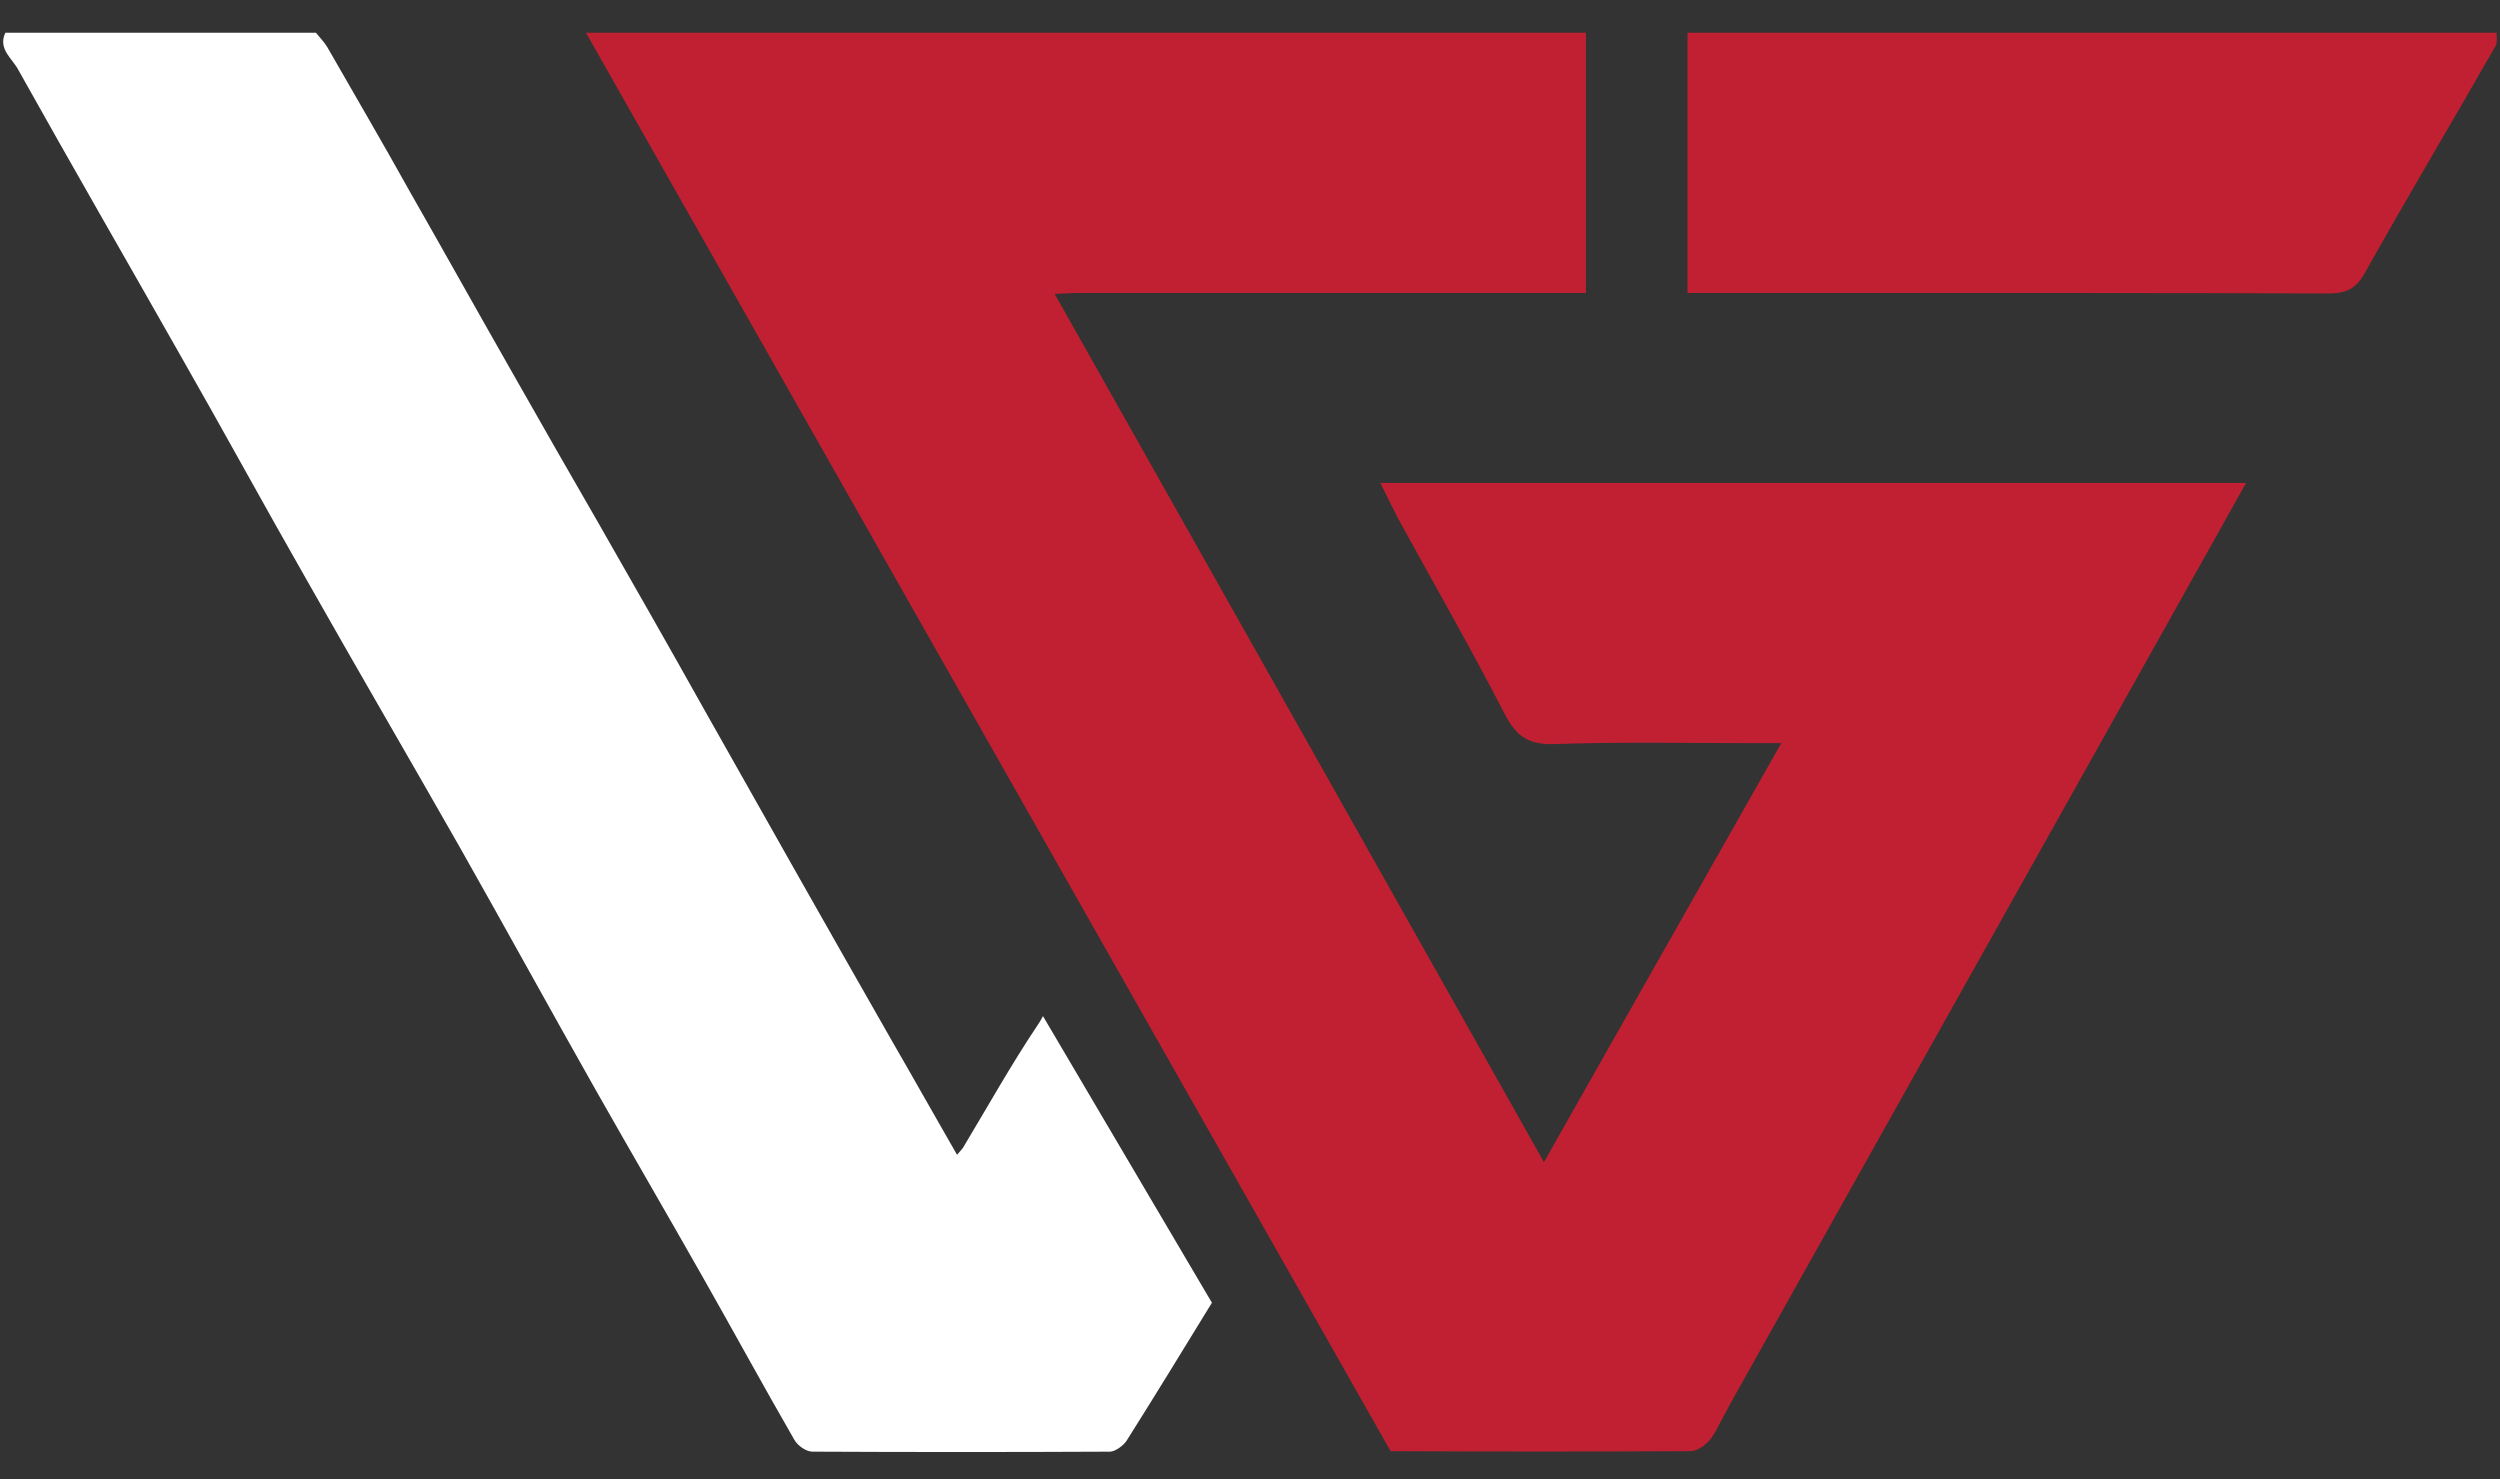 <svg xmlns="http://www.w3.org/2000/svg" xmlns:xlink="http://www.w3.org/1999/xlink" id="Capa_1" x="0px" y="0px" viewBox="0 0 512 303" style="enable-background:new 0 0 512 303;" xml:space="preserve">
<rect x="0" y="0" width="512" height="303" fill="#333333" stroke="none"/>
<style type="text/css">
	.st0{fill:#C02031;}
	.st1{fill:#FFFFFF;}
</style>
<g>
	<path class="st0" d="M286.5,106.5c7.3,13.3,14.8,26.4,21.7,39.8c2.3,4.4,4.7,6.2,9.9,6.1c13.9-0.5,27.8-0.2,41.7-0.2h5   c-16.3,28.8-32.3,57-48.6,85.8c-33.6-59.7-66.7-118.4-100.2-177.8c2.2-0.1,3.5-0.2,4.8-0.2c36.2,0,67.8,0,104,0V6.7H120   l164.8,290.5c0.1,0,0.2,0,0.4,0c20.3,0.1,40.7,0.1,61,0c1.3,0,2.9-1.1,3.8-2.1c1.3-1.5,2.1-3.5,2.8-4.7l2-3.7   c34.6-61.8,69.8-124.5,105.2-187.8H282.7C284,101.6,285.2,104,286.5,106.5z"></path>
	<path class="st0" d="M511.3,6.7H345.6v53.3c11,0,22.1,0,33.1,0c32.7,0,65.3,0,98,0.1c3.5,0,5.6-0.7,7.5-4   c8.8-15.7,18-31.1,26.9-46.7C511.5,8.6,511.3,7.5,511.3,6.7z"></path>
</g>
<g>
	<path class="st1" d="M248.2,266.8c-6,9.8-11.7,19.1-17.5,28.3c-0.7,1-2.2,2.1-3.3,2.2c-20.3,0.1-40.7,0.1-61,0   c-1.3,0-3-1.2-3.7-2.4c-6.4-11.1-12.5-22.3-18.8-33.4c-7.2-12.7-14.6-25.4-21.8-38.1c-9.4-16.6-18.6-33.4-28-50   c-10.3-18.1-20.8-36.1-31.1-54.3c-8.8-15.4-17.3-31-26.1-46.4c-11-19.4-22.2-38.8-33.1-58.3C2.6,12-0.5,10.1,1.1,6.7h63.6   c0.8,1,1.7,1.9,2.3,2.9c5.6,9.8,11.3,19.5,16.8,29.4c7.3,12.8,14.5,25.7,21.8,38.5c5.6,9.9,11.3,19.8,17,29.7   c7.2,12.6,14.4,25.2,21.5,37.9c6.4,11.3,12.8,22.7,19.2,34c6.5,11.5,13,22.9,19.5,34.3c4.4,7.6,8.7,15.3,13.2,23.1   c0.6-0.7,0.9-1,1.2-1.4c5.1-8.5,9.9-17.1,15.4-25.3c0.4-0.6,0.7-1.1,1-1.7L248.2,266.8z"></path>
</g>
</svg>